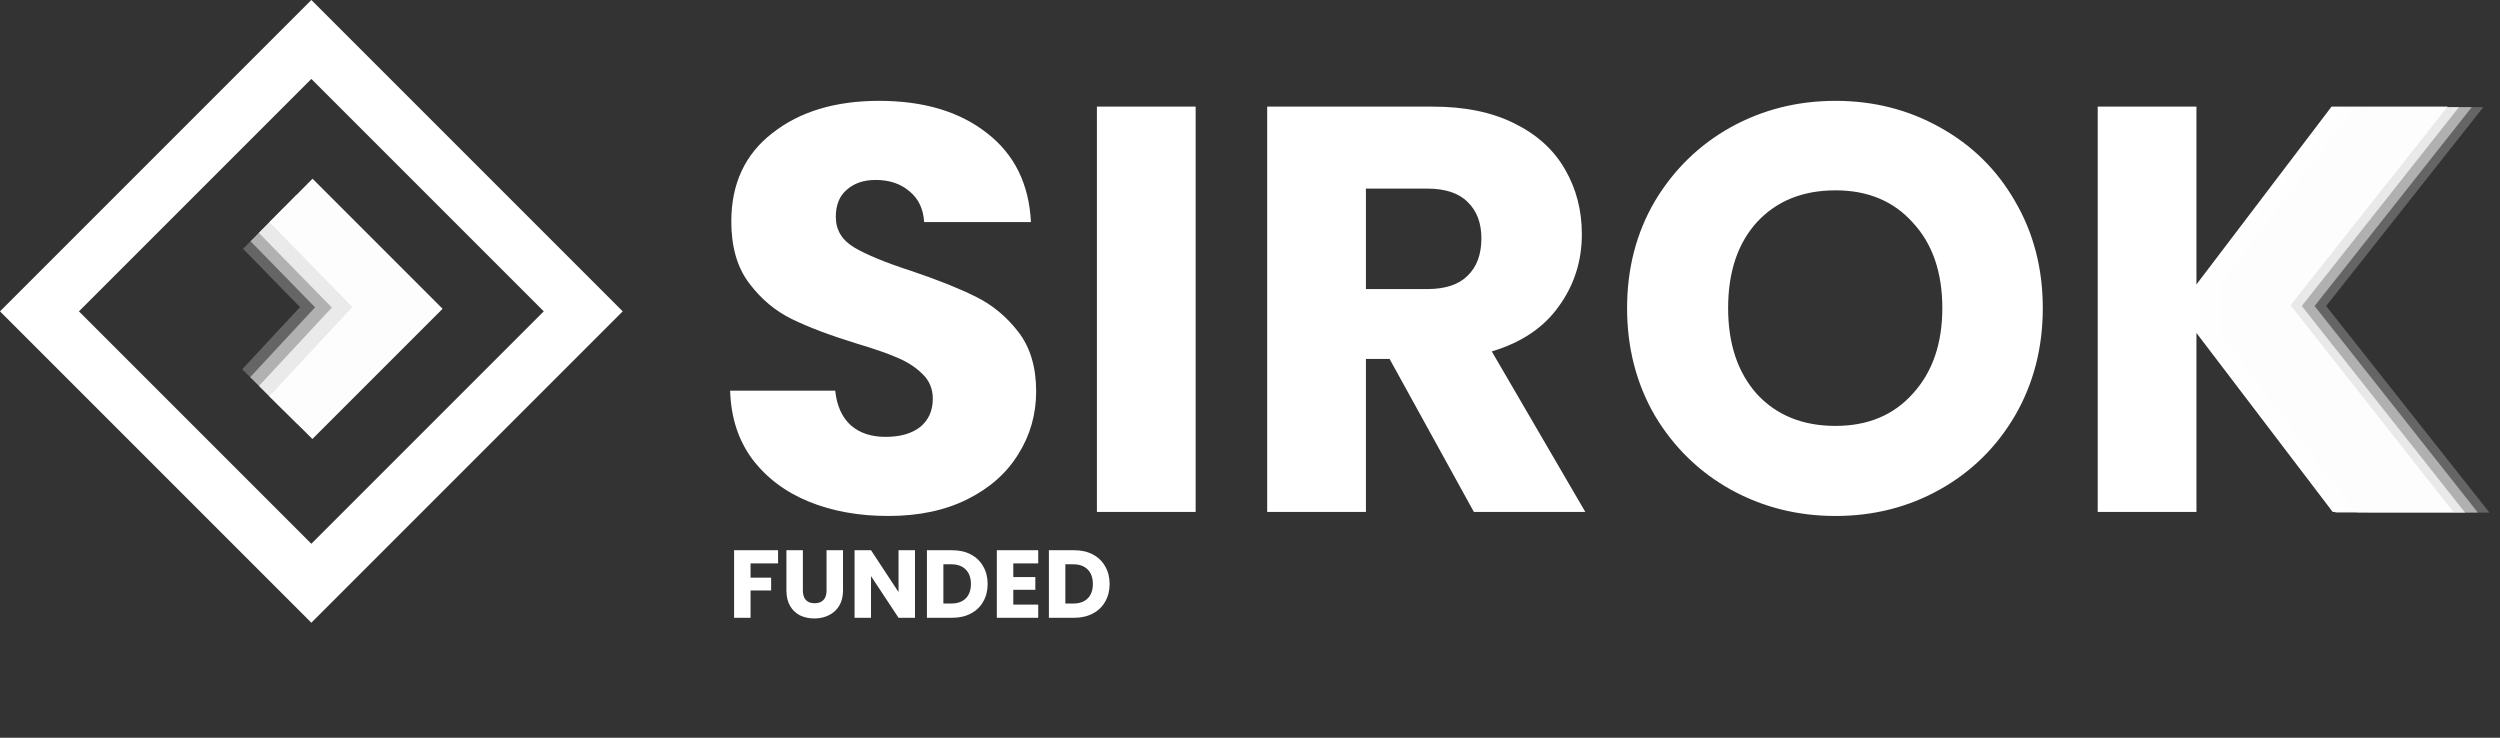 <svg width="3897" height="1150" viewBox="0 0 3897 1150" fill="none" xmlns="http://www.w3.org/2000/svg">
<rect x="0" y="0" width="3897" height="1150" fill="#333333" stroke="none"/>
<path d="M1384.75 804.3C1338.55 804.3 1297.15 796.8 1260.55 781.8C1223.95 766.8 1194.55 744.6 1172.35 715.2C1150.75 685.8 1139.35 650.4 1138.15 609H1301.95C1304.35 632.4 1312.45 650.4 1326.25 663C1340.05 675 1358.05 681 1380.25 681C1403.05 681 1421.05 675.9 1434.25 665.7C1447.45 654.9 1454.05 640.2 1454.05 621.6C1454.05 606 1448.65 593.1 1437.85 582.9C1427.65 572.7 1414.75 564.3 1399.15 557.7C1384.15 551.1 1362.55 543.6 1334.35 535.2C1293.55 522.6 1260.25 510 1234.45 497.4C1208.65 484.8 1186.45 466.2 1167.85 441.6C1149.25 417 1139.95 384.9 1139.95 345.3C1139.95 286.5 1161.25 240.6 1203.85 207.6C1246.45 174 1301.95 157.2 1370.35 157.2C1439.95 157.2 1496.05 174 1538.65 207.6C1581.25 240.6 1604.05 286.8 1607.05 346.2H1440.55C1439.35 325.8 1431.85 309.9 1418.05 298.5C1404.25 286.5 1386.55 280.5 1364.95 280.5C1346.35 280.5 1331.35 285.6 1319.95 295.8C1308.55 305.4 1302.85 319.5 1302.85 338.1C1302.85 358.5 1312.45 374.4 1331.65 385.8C1350.85 397.2 1380.85 409.5 1421.65 422.7C1462.45 436.5 1495.45 449.7 1520.65 462.3C1546.45 474.9 1568.65 493.2 1587.25 517.2C1605.85 541.2 1615.15 572.1 1615.15 609.9C1615.15 645.9 1605.85 678.6 1587.25 708C1569.25 737.4 1542.85 760.8 1508.05 778.2C1473.25 795.6 1432.15 804.3 1384.75 804.3ZM1863.76 166.2V798H1709.86V166.2H1863.76ZM2297.49 798L2166.09 559.5H2129.19V798H1975.29V166.2H2233.59C2283.39 166.2 2325.69 174.9 2360.49 192.3C2395.89 209.7 2422.29 233.7 2439.69 264.3C2457.09 294.3 2465.79 327.9 2465.79 365.1C2465.79 407.1 2453.79 444.6 2429.79 477.6C2406.39 510.6 2371.59 534 2325.39 547.8L2471.19 798H2297.49ZM2129.19 450.6H2224.59C2252.79 450.6 2273.79 443.7 2287.59 429.9C2301.99 416.1 2309.19 396.6 2309.19 371.4C2309.19 347.4 2301.99 328.5 2287.59 314.7C2273.79 300.9 2252.79 294 2224.59 294H2129.19V450.6ZM2861.2 804.3C2801.8 804.3 2747.2 790.5 2697.4 762.9C2648.2 735.3 2608.9 696.9 2579.5 647.7C2550.7 597.9 2536.3 542.1 2536.3 480.3C2536.3 418.5 2550.7 363 2579.5 313.8C2608.9 264.6 2648.2 226.2 2697.4 198.6C2747.2 171 2801.8 157.2 2861.2 157.2C2920.6 157.2 2974.9 171 3024.1 198.6C3073.9 226.2 3112.9 264.6 3141.1 313.8C3169.9 363 3184.3 418.5 3184.3 480.3C3184.3 542.1 3169.9 597.9 3141.1 647.7C3112.3 696.9 3073.3 735.3 3024.1 762.9C2974.9 790.5 2920.6 804.3 2861.2 804.3ZM2861.2 663.9C2911.6 663.9 2951.8 647.1 2981.8 613.5C3012.4 579.9 3027.7 535.5 3027.7 480.3C3027.7 424.5 3012.4 380.1 2981.8 347.1C2951.8 313.5 2911.6 296.7 2861.2 296.7C2810.2 296.7 2769.4 313.2 2738.8 346.2C2708.8 379.2 2693.8 423.9 2693.8 480.3C2693.8 536.1 2708.8 580.8 2738.8 614.4C2769.4 647.4 2810.2 663.9 2861.2 663.9ZM3636.22 798L3423.82 519V798H3269.92V166.2H3423.82V443.4L3634.42 166.2H3815.32L3570.52 475.8L3824.32 798H3636.22Z" fill="white"/>
<path d="M3428.5 444.999L3652 166.999H3833L3588 476.999L3842.5 798.999C3842.5 798.999 3640.9 798.999 3640.7 798.999C3640.5 798.999 3428.5 519.999 3428.5 519.999V444.999Z" fill="#FDFDFD" fill-opacity="0.75"/>
<path d="M3462 444.201L3672 166.999H3853L3608 476.999L3862.5 798.999H3674L3462 519.999V444.201Z" fill="#FDFDFD" fill-opacity="0.5"/>
<path d="M3480 444.201L3690 166.999H3871L3626 476.999L3880.5 798.999H3692L3480 519.999V444.201Z" fill="#FDFDFD" fill-opacity="0.25"/>
<path d="M1212.85 857.699V878.249H1169.95V900.449H1202.05V920.399H1169.95V962.999H1144.3V857.699H1212.85ZM1251.53 857.699V920.699C1251.53 926.999 1253.08 931.849 1256.18 935.249C1259.28 938.649 1263.83 940.349 1269.83 940.349C1275.83 940.349 1280.43 938.649 1283.63 935.249C1286.83 931.849 1288.43 926.999 1288.43 920.699V857.699H1314.08V920.549C1314.08 929.949 1312.08 937.899 1308.08 944.399C1304.08 950.899 1298.68 955.799 1291.88 959.099C1285.18 962.399 1277.68 964.049 1269.38 964.049C1261.08 964.049 1253.63 962.449 1247.03 959.249C1240.53 955.949 1235.38 951.049 1231.58 944.549C1227.78 937.949 1225.88 929.949 1225.88 920.549V857.699H1251.53ZM1426.29 962.999H1400.64L1357.74 898.049V962.999H1332.09V857.699H1357.74L1400.64 922.949V857.699H1426.29V962.999ZM1484.34 857.699C1495.44 857.699 1505.14 859.899 1513.44 864.299C1521.74 868.699 1528.14 874.899 1532.64 882.899C1537.24 890.799 1539.54 899.949 1539.54 910.349C1539.54 920.649 1537.24 929.799 1532.64 937.799C1528.14 945.799 1521.69 951.999 1513.29 956.399C1504.99 960.799 1495.34 962.999 1484.34 962.999H1444.89V857.699H1484.34ZM1482.69 940.799C1492.39 940.799 1499.94 938.149 1505.34 932.849C1510.74 927.549 1513.44 920.049 1513.44 910.349C1513.44 900.649 1510.74 893.099 1505.34 887.699C1499.94 882.299 1492.39 879.599 1482.69 879.599H1470.54V940.799H1482.69ZM1579.52 878.249V899.549H1613.87V919.349H1579.52V942.449H1618.37V962.999H1553.87V857.699H1618.37V878.249H1579.52ZM1674.47 857.699C1685.57 857.699 1695.27 859.899 1703.57 864.299C1711.87 868.699 1718.27 874.899 1722.77 882.899C1727.37 890.799 1729.67 899.949 1729.67 910.349C1729.67 920.649 1727.37 929.799 1722.77 937.799C1718.27 945.799 1711.82 951.999 1703.42 956.399C1695.12 960.799 1685.47 962.999 1674.47 962.999H1635.02V857.699H1674.47ZM1672.82 940.799C1682.52 940.799 1690.07 938.149 1695.47 932.849C1700.87 927.549 1703.57 920.049 1703.57 910.349C1703.57 900.649 1700.87 893.099 1695.47 887.699C1690.07 882.299 1682.52 879.599 1672.82 879.599H1660.67V940.799H1672.82Z" fill="white"/>
<rect x="61.518" y="485.338" width="599.372" height="599.372" transform="rotate(-45 61.518 485.338)" stroke="white" stroke-width="87"/>
<path d="M486.951 684.296L419.909 617.688L549.232 478.563L420.038 346.35L487.144 278.559L689.917 481.331L486.951 684.296Z" fill="url(#paint0_linear_16_25)"/>
<path d="M462.745 660.256L403.711 601.602L517.278 479.403L403.511 362.984L462.446 303.446L641.001 482L462.745 660.256Z" fill="url(#paint1_linear_16_25)" fill-opacity="0.75"/>
<path d="M442.197 639.801L389.967 587.91L491.166 479.075L390.522 376.069L443.027 323.031L600.997 481.001L442.197 639.801Z" fill="url(#paint2_linear_16_25)" fill-opacity="0.5"/>
<path d="M423.639 621.361L377.551 575.575L467.666 478.722L378.869 387.823L425.61 340.611L564.999 480.001L423.639 621.361Z" fill="url(#paint3_linear_16_25)" fill-opacity="0.25"/>
<defs>
<linearGradient id="paint0_linear_16_25" x1="284.428" y1="481.773" x2="689.668" y2="481.467" gradientUnits="userSpaceOnUse">
<stop stop-color="#BE98FF"/>
<stop offset="0" stop-color="#FDFDFD"/>
</linearGradient>
<linearGradient id="paint1_linear_16_25" x1="284.41" y1="481.92" x2="640.78" y2="481.183" gradientUnits="userSpaceOnUse">
<stop stop-color="#BE98FF"/>
<stop offset="0" stop-color="#FDFDFD"/>
</linearGradient>
<linearGradient id="paint2_linear_16_25" x1="284.421" y1="482.025" x2="600.801" y2="482.464" gradientUnits="userSpaceOnUse">
<stop stop-color="#BE98FF"/>
<stop offset="0" stop-color="#FDFDFD"/>
</linearGradient>
<linearGradient id="paint3_linear_16_25" x1="284.421" y1="482.142" x2="564.805" y2="483.766" gradientUnits="userSpaceOnUse">
<stop stop-color="#BE98FF"/>
<stop offset="0" stop-color="#FDFDFD"/>
</linearGradient>
</defs>
</svg>
